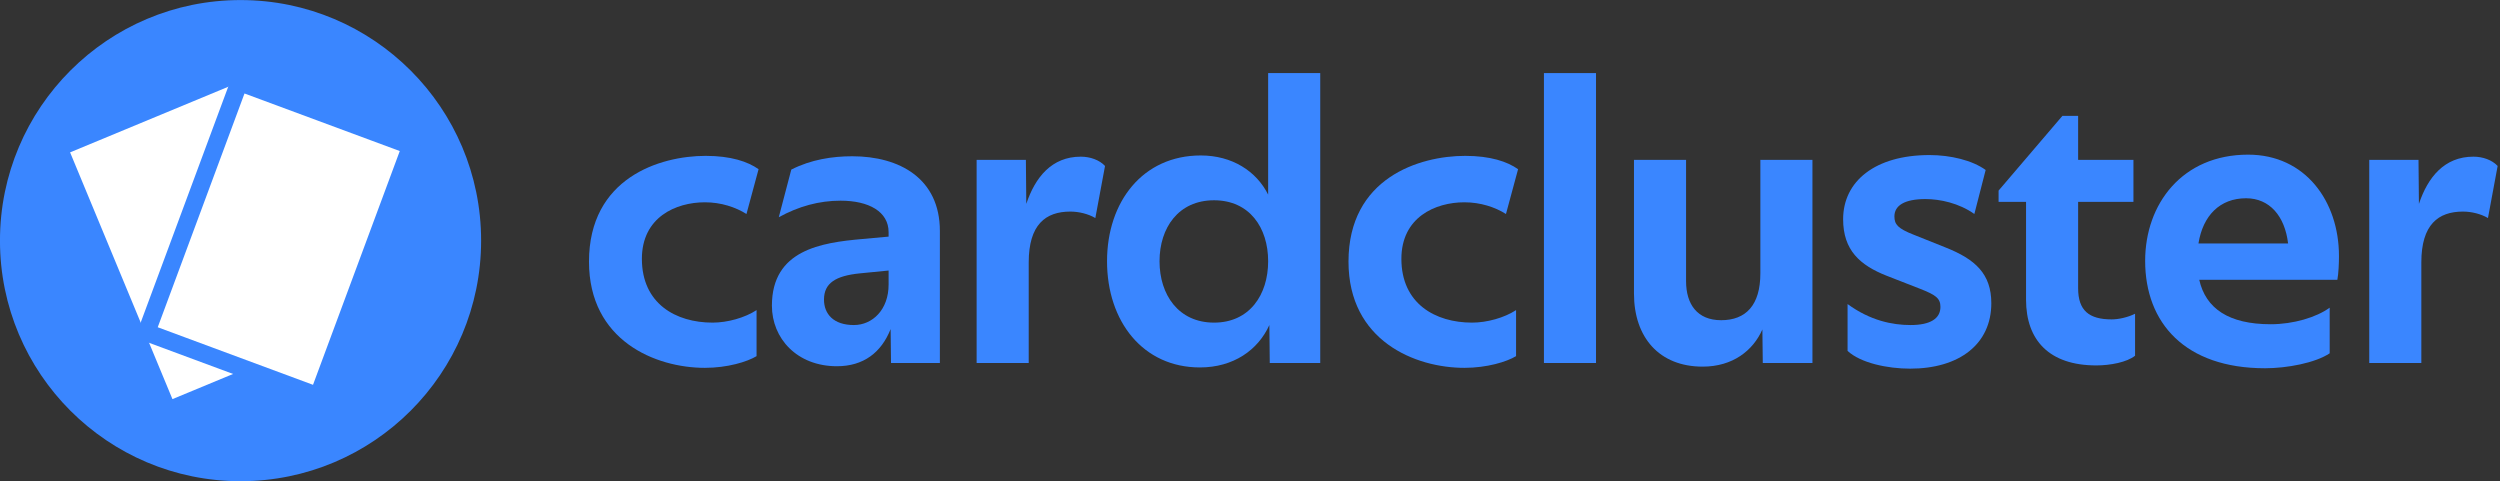 <?xml version="1.0" encoding="UTF-8" standalone="no"?>
<!DOCTYPE svg PUBLIC "-//W3C//DTD SVG 1.1//EN" "http://www.w3.org/Graphics/SVG/1.1/DTD/svg11.dtd">
<svg width="100%" height="100%" viewBox="0 0 3550 683" version="1.1" xmlns="http://www.w3.org/2000/svg" xmlns:xlink="http://www.w3.org/1999/xlink" xml:space="preserve" xmlns:serif="http://www.serif.com/" style="fill-rule:evenodd;clip-rule:evenodd;stroke-linejoin:round;stroke-miterlimit:2;">
    <rect x="0" y="0" width="3550" height="683" fill="#333333" stroke="none"/>
    <g transform="matrix(1.017,0,0,1.017,-8.217,0.317)">
        <g transform="matrix(1.485,0,0,1.485,129.722,-266.457)">
            <circle cx="144.258" cy="405.474" r="226.197" style="fill:rgb(58,134,255);"/>
        </g>
        <g transform="matrix(0.66,0,0,0.66,79.754,69.981)">
            <g transform="matrix(1.01,-0.419,0.465,1.121,-219.703,46.338)">
                <rect x="159.722" y="210.911" width="354.566" height="465.657" style="fill:white;"/>
            </g>
            <g transform="matrix(1.025,0.38,-0.422,1.137,322.947,-233.168)">
                <rect x="159.722" y="210.911" width="354.566" height="465.657" style="fill:white;"/>
                <path d="M531.33,195.557L531.33,691.922L142.681,691.922L142.681,195.557L531.33,195.557ZM176.764,661.213L497.247,661.213L497.247,226.265L176.764,226.265L176.764,661.213Z" style="fill:rgb(58,134,255);"/>
            </g>
        </g>
    </g>
    <g transform="matrix(1.655,0,0,1.655,-580.35,6.254)">
        <g transform="matrix(346.444,0,0,346.444,847.363,307.677)">
            <path d="M0.415,-0.369L0.445,-0.48C0.418,-0.499 0.376,-0.513 0.314,-0.513C0.2,-0.513 0.025,-0.458 0.025,-0.251C0.025,-0.055 0.19,0.012 0.312,0.012C0.368,0.012 0.417,-0.003 0.44,-0.017L0.44,-0.131C0.411,-0.112 0.368,-0.1 0.331,-0.1C0.24,-0.1 0.156,-0.147 0.156,-0.258C0.156,-0.361 0.24,-0.398 0.312,-0.398C0.352,-0.398 0.388,-0.386 0.415,-0.369Z" style="fill:rgb(58,134,255);fill-rule:nonzero;"/>
        </g>
        <g transform="matrix(346.444,0,0,346.444,1004.65,307.677)">
            <path d="M0.153,-0.157C0.153,-0.198 0.182,-0.216 0.242,-0.222L0.313,-0.229L0.313,-0.194C0.313,-0.132 0.273,-0.094 0.227,-0.094C0.176,-0.094 0.153,-0.122 0.153,-0.157ZM0.44,-0.327C0.44,-0.457 0.34,-0.512 0.223,-0.512C0.174,-0.512 0.121,-0.504 0.072,-0.479L0.041,-0.361C0.09,-0.388 0.141,-0.402 0.194,-0.402C0.264,-0.402 0.313,-0.375 0.313,-0.324L0.313,-0.313L0.247,-0.307C0.146,-0.298 0.024,-0.28 0.024,-0.142C0.024,-0.061 0.086,0.008 0.185,0.008C0.251,0.008 0.295,-0.026 0.318,-0.084L0.319,0L0.44,0L0.44,-0.327Z" style="fill:rgb(58,134,255);fill-rule:nonzero;"/>
        </g>
        <g transform="matrix(346.444,0,0,346.444,1169.56,307.677)">
            <path d="M0.349,-0.359L0.373,-0.488C0.359,-0.503 0.336,-0.511 0.313,-0.511C0.241,-0.511 0.2,-0.46 0.178,-0.394L0.177,-0.503L0.055,-0.503L0.055,0L0.184,0L0.184,-0.249C0.184,-0.343 0.226,-0.375 0.287,-0.375C0.309,-0.375 0.332,-0.369 0.349,-0.359Z" style="fill:rgb(58,134,255);fill-rule:nonzero;"/>
        </g>
        <g transform="matrix(346.444,0,0,346.444,1291.85,307.677)">
            <path d="M0.29,-0.403C0.378,-0.403 0.424,-0.335 0.424,-0.252C0.424,-0.169 0.378,-0.1 0.29,-0.1C0.202,-0.1 0.155,-0.169 0.155,-0.252C0.155,-0.335 0.202,-0.403 0.29,-0.403ZM0.427,-0.094L0.428,0L0.553,0L0.553,-0.718L0.424,-0.718L0.424,-0.417C0.395,-0.475 0.335,-0.514 0.257,-0.514C0.114,-0.514 0.025,-0.4 0.025,-0.252C0.025,-0.103 0.114,0.011 0.255,0.011C0.338,0.011 0.399,-0.032 0.427,-0.094Z" style="fill:rgb(58,134,255);fill-rule:nonzero;"/>
        </g>
        <g transform="matrix(346.444,0,0,346.444,1499.02,307.677)">
            <path d="M0.415,-0.369L0.445,-0.48C0.418,-0.499 0.376,-0.513 0.314,-0.513C0.2,-0.513 0.025,-0.458 0.025,-0.251C0.025,-0.055 0.19,0.012 0.312,0.012C0.368,0.012 0.417,-0.003 0.44,-0.017L0.44,-0.131C0.411,-0.112 0.368,-0.1 0.331,-0.1C0.24,-0.1 0.156,-0.147 0.156,-0.258C0.156,-0.361 0.24,-0.398 0.312,-0.398C0.352,-0.398 0.388,-0.386 0.415,-0.369Z" style="fill:rgb(58,134,255);fill-rule:nonzero;"/>
        </g>
        <g transform="matrix(346.444,0,0,346.444,1656.31,307.677)">
            <rect x="0.055" y="-0.718" width="0.129" height="0.718" style="fill:rgb(58,134,255);fill-rule:nonzero;"/>
        </g>
        <g transform="matrix(346.444,0,0,346.444,1735.65,307.677)">
            <path d="M0.491,-0.503L0.362,-0.503L0.362,-0.222C0.362,-0.143 0.326,-0.106 0.265,-0.106C0.206,-0.106 0.178,-0.145 0.178,-0.203L0.178,-0.503L0.049,-0.503L0.049,-0.172C0.049,-0.063 0.112,0.009 0.219,0.009C0.294,0.009 0.344,-0.031 0.367,-0.083L0.368,0L0.491,0L0.491,-0.503Z" style="fill:rgb(58,134,255);fill-rule:nonzero;"/>
        </g>
        <g transform="matrix(346.444,0,0,346.444,1921.34,307.677)">
            <path d="M0.384,-0.478C0.351,-0.502 0.297,-0.515 0.245,-0.515C0.11,-0.515 0.031,-0.45 0.031,-0.356C0.031,-0.279 0.073,-0.242 0.139,-0.216L0.221,-0.184C0.259,-0.169 0.272,-0.161 0.272,-0.139C0.272,-0.11 0.247,-0.094 0.198,-0.094C0.153,-0.094 0.098,-0.105 0.042,-0.146L0.042,-0.03C0.074,0 0.141,0.014 0.197,0.014C0.319,0.014 0.398,-0.047 0.398,-0.148C0.398,-0.221 0.358,-0.257 0.285,-0.286L0.205,-0.318C0.167,-0.333 0.158,-0.343 0.158,-0.363C0.158,-0.39 0.183,-0.406 0.235,-0.406C0.271,-0.406 0.318,-0.396 0.356,-0.369L0.384,-0.478Z" style="fill:rgb(58,134,255);fill-rule:nonzero;"/>
        </g>
        <g transform="matrix(346.444,0,0,346.444,2063.73,307.677)">
            <path d="M0.202,-0.503L0.202,-0.612L0.163,-0.612L0.005,-0.427L0.005,-0.399L0.073,-0.399L0.073,-0.157C0.073,-0.056 0.131,0.006 0.247,0.006C0.282,0.006 0.323,-0.002 0.343,-0.018L0.343,-0.122C0.325,-0.113 0.302,-0.108 0.285,-0.108C0.229,-0.108 0.202,-0.13 0.202,-0.185L0.202,-0.399L0.339,-0.399L0.339,-0.503L0.202,-0.503Z" style="fill:rgb(58,134,255);fill-rule:nonzero;"/>
        </g>
        <g transform="matrix(346.444,0,0,346.444,2182.56,307.677)">
            <path d="M0.482,-0.024L0.482,-0.137C0.449,-0.113 0.392,-0.096 0.336,-0.096C0.232,-0.096 0.175,-0.135 0.159,-0.206L0.501,-0.206C0.504,-0.222 0.505,-0.247 0.505,-0.265C0.505,-0.4 0.422,-0.516 0.28,-0.516C0.117,-0.516 0.025,-0.394 0.025,-0.253C0.025,-0.099 0.124,0.013 0.322,0.013C0.376,0.013 0.446,0 0.482,-0.024ZM0.379,-0.296L0.157,-0.296C0.168,-0.365 0.21,-0.408 0.275,-0.408C0.333,-0.408 0.371,-0.364 0.379,-0.296Z" style="fill:rgb(58,134,255);fill-rule:nonzero;"/>
        </g>
        <g transform="matrix(346.444,0,0,346.444,2364.44,307.677)">
            <path d="M0.349,-0.359L0.373,-0.488C0.359,-0.503 0.336,-0.511 0.313,-0.511C0.241,-0.511 0.2,-0.46 0.178,-0.394L0.177,-0.503L0.055,-0.503L0.055,0L0.184,0L0.184,-0.249C0.184,-0.343 0.226,-0.375 0.287,-0.375C0.309,-0.375 0.332,-0.369 0.349,-0.359Z" style="fill:rgb(58,134,255);fill-rule:nonzero;"/>
        </g>
    </g>
</svg>
